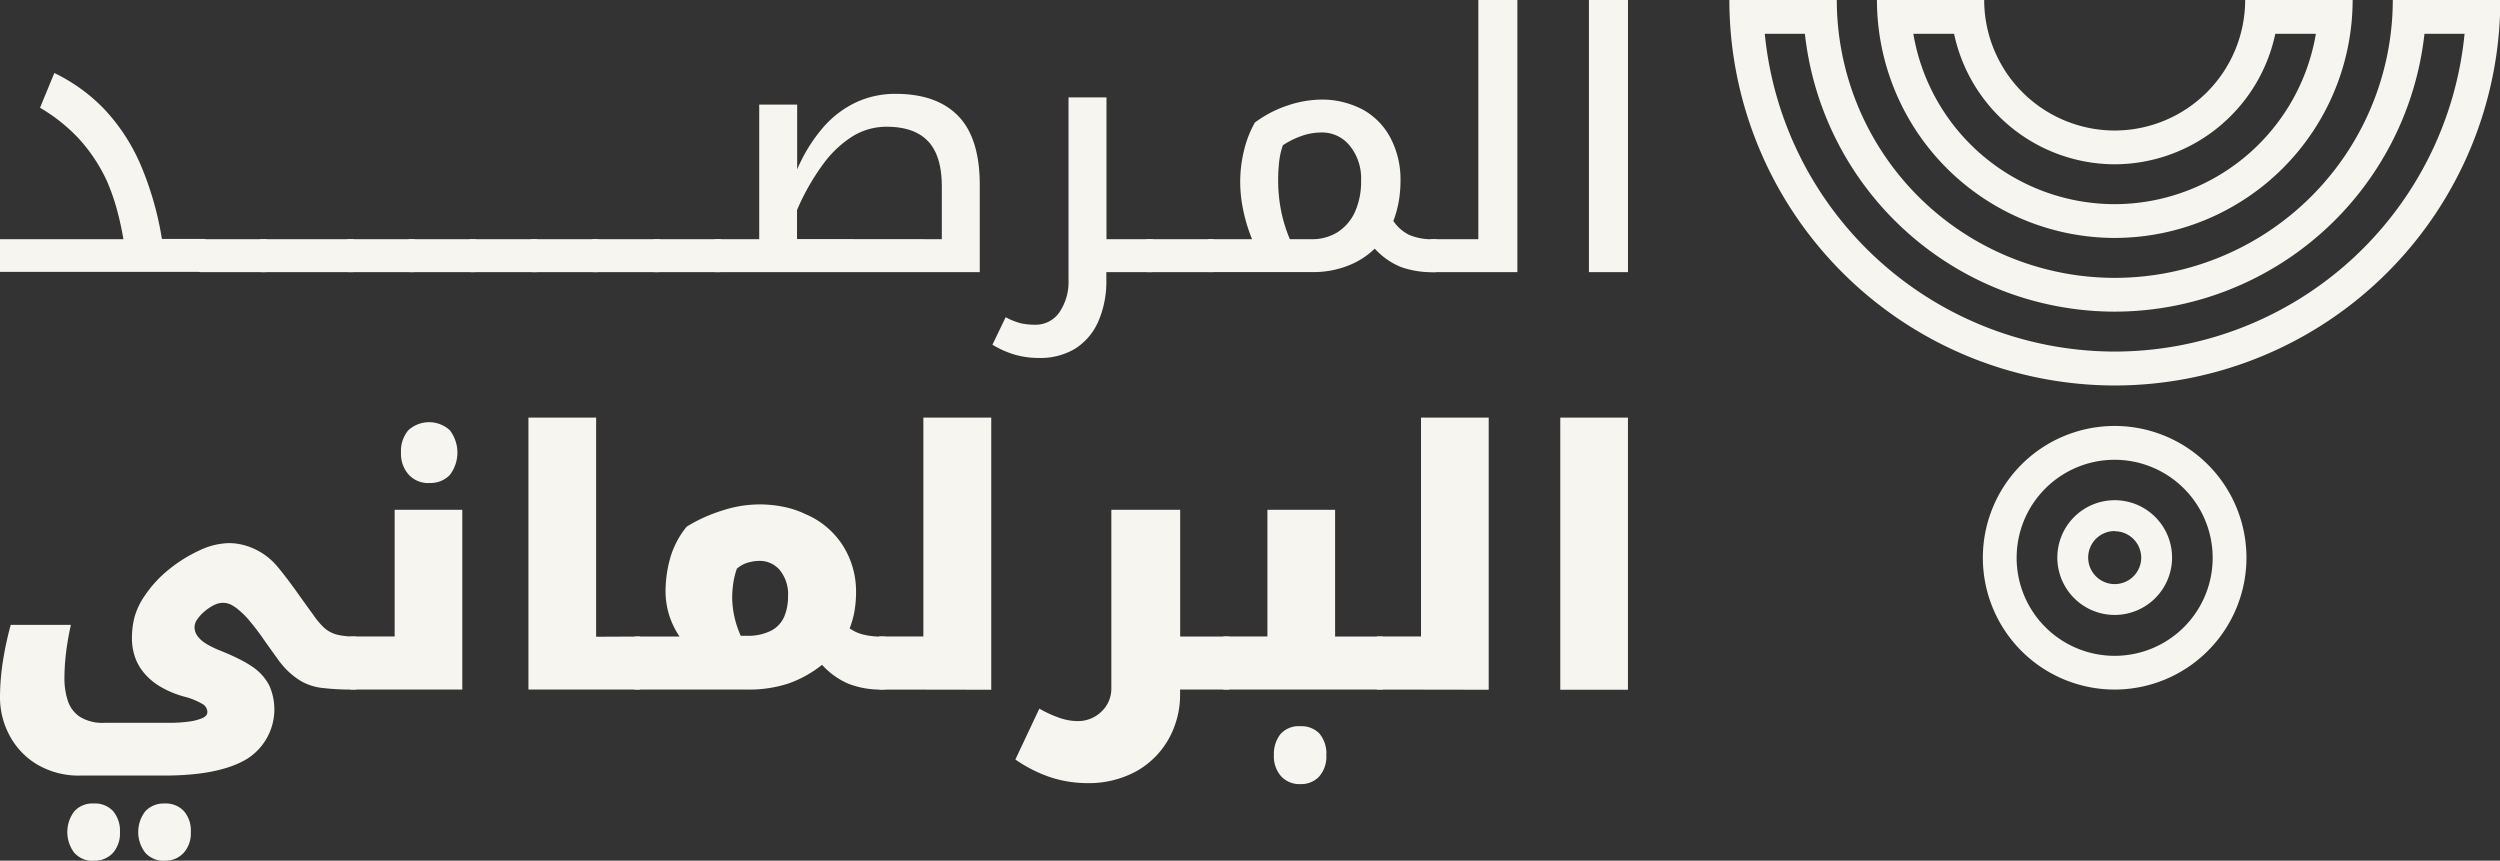 <svg xmlns="http://www.w3.org/2000/svg" viewBox="0 0 544.77 187.55"><rect x="0" y="0" width="544.77" height="187.55" fill="#333333" stroke="none"/><defs><style>.cls-1{fill:#f7f5f0;}</style></defs><title>logo-white</title><g id="Calque_2" data-name="Calque 2"><g id="Layer_1" data-name="Layer 1"><path class="cls-1" d="M0,52.12H26.89a63.45,63.45,0,0,0-1.52-6.83,45.26,45.26,0,0,0-2.06-5.81,36,36,0,0,0-5.89-9,37.09,37.09,0,0,0-8.7-7l3.12-7.57a37.73,37.73,0,0,1,11,8,41.72,41.72,0,0,1,7.8,12,69,69,0,0,1,4.64,16.15h9.21c.26,0,.39.11.39.31v6.48a.34.34,0,0,1-.39.39H0Z"/><path class="cls-1" d="M57.79,52.12c.26,0,.39.11.39.31v6.48a.34.34,0,0,1-.39.39H43.67a.34.34,0,0,1-.39-.39V52.43c0-.2.13-.31.39-.31Z"/><path class="cls-1" d="M76.77,52.12c.26,0,.39.11.39.31v6.48a.34.34,0,0,1-.39.39H57a.34.34,0,0,1-.39-.39V52.43c0-.2.13-.31.39-.31Z"/><path class="cls-1" d="M90.11,52.12c.26,0,.39.11.39.31v6.48a.34.34,0,0,1-.39.39H76a.34.34,0,0,1-.39-.39V52.43c0-.2.13-.31.39-.31Z"/><path class="cls-1" d="M103.46,52.12c.26,0,.38.11.38.31v6.48c0,.26-.12.39-.38.39H89.33a.34.34,0,0,1-.39-.39V52.43c0-.2.13-.31.39-.31Z"/><path class="cls-1" d="M116.8,52.12c.26,0,.39.11.39.31v6.48a.34.34,0,0,1-.39.39H102.67a.34.34,0,0,1-.39-.39V52.43c0-.2.13-.31.39-.31Z"/><path class="cls-1" d="M130.14,52.12c.26,0,.39.11.39.31v6.48a.34.34,0,0,1-.39.39H116c-.26,0-.38-.13-.38-.39V52.43c0-.2.12-.31.38-.31Z"/><path class="cls-1" d="M143.48,52.12c.26,0,.39.11.39.31v6.48a.34.34,0,0,1-.39.39H129.36a.34.34,0,0,1-.39-.39V52.43c0-.2.13-.31.39-.31Z"/><path class="cls-1" d="M156.82,52.12c.26,0,.39.11.39.31v6.48a.34.34,0,0,1-.39.39H142.7a.34.34,0,0,1-.39-.39V52.43c0-.2.13-.31.39-.31Z"/><path class="cls-1" d="M156,59.3a.34.34,0,0,1-.39-.39V52.43c0-.2.13-.31.39-.31h9.44V22.79h8.27V36.91a35.08,35.08,0,0,1,5.65-9.13,21.89,21.89,0,0,1,7.22-5.5,20.27,20.27,0,0,1,8.58-1.83q9,0,13.69,4.87t4.65,15.18V59.3Zm49.23-7.18V40.65q0-6.7-3-9.87t-9.05-3.16a14.08,14.08,0,0,0-7.26,2,23.43,23.43,0,0,0-6.51,6.09,49.86,49.86,0,0,0-5.73,10.06v6.32Z"/><path class="cls-1" d="M241.08,59.3v1.64a21.77,21.77,0,0,1-1.76,9.13A13.32,13.32,0,0,1,234.25,76,14.73,14.73,0,0,1,226.33,78a18.82,18.82,0,0,1-5-.66,20.73,20.73,0,0,1-5.07-2.22l2.88-6a15,15,0,0,0,3.32,1.33,14,14,0,0,0,3,.31,6.28,6.28,0,0,0,5.38-2.69,11.78,11.78,0,0,0,2-7.06V21.23h8.27V52.12h9.83c.26,0,.39.11.39.31v6.48a.34.34,0,0,1-.39.39Z"/><path class="cls-1" d="M264.25,52.12c.25,0,.39.11.39.31v6.48a.35.35,0,0,1-.39.39H250.12a.34.34,0,0,1-.39-.39V52.43c0-.2.13-.31.39-.31Z"/><path class="cls-1" d="M272.83,52.12a36.61,36.61,0,0,1-1.95-6.47,30.41,30.41,0,0,1-.63-6,29.33,29.33,0,0,1,.82-6.83,23.43,23.43,0,0,1,2.38-6.12,25.21,25.21,0,0,1,7-3.67,23.79,23.79,0,0,1,7.65-1.33,18.5,18.5,0,0,1,4.72.59,19.9,19.9,0,0,1,4.17,1.6,15.1,15.1,0,0,1,6.05,6.24,19.4,19.4,0,0,1,2.14,9.21,26.18,26.18,0,0,1-.39,4.6,22.78,22.78,0,0,1-1.17,4.21,8.89,8.89,0,0,0,3.55,3.08,12.72,12.72,0,0,0,5.19.9h.39c.26,0,.39.11.39.31v6.48a.34.34,0,0,1-.39.39h-.39a20.07,20.07,0,0,1-7.1-1.13,15.79,15.79,0,0,1-5.69-4A17.33,17.33,0,0,1,293.46,58a20.53,20.53,0,0,1-7.21,1.29H263.46a.35.35,0,0,1-.39-.39V52.43c0-.2.14-.31.39-.31Zm5.69-12.79a34.47,34.47,0,0,0,.55,6.12,32,32,0,0,0,2,6.67h4.68a10.42,10.42,0,0,0,5.77-1.56,10.3,10.3,0,0,0,3.75-4.41,16.08,16.08,0,0,0,1.32-6.82,11.25,11.25,0,0,0-2.46-7.57A7.72,7.72,0,0,0,288,28.87a13.16,13.16,0,0,0-4.45.78,18.5,18.5,0,0,0-4,2,16.09,16.09,0,0,0-.82,3.67A38.39,38.39,0,0,0,278.52,39.33Z"/><path class="cls-1" d="M312,59.3a.34.34,0,0,1-.39-.39V52.43c0-.2.13-.31.39-.31h10.14V0h8.51V59.3Z"/><path class="cls-1" d="M346.24,0h8.51V59.3h-8.51Z"/><path class="cls-1" d="M537.41,0h-16a60.62,60.62,0,0,1-60.55,60.55A60.62,60.62,0,0,1,400.25,0H376.84a84.07,84.07,0,0,0,84,84,84.06,84.06,0,0,0,84-84Zm-76.6,76.61A76.71,76.71,0,0,1,384.56,7.36h8.74a68,68,0,0,0,67.51,60.55,68,68,0,0,0,67.5-60.55h8.74A76.7,76.7,0,0,1,460.81,76.61Z"/><path class="cls-1" d="M460.81,51.85A51.91,51.91,0,0,0,512.66,0H489.24a28.47,28.47,0,0,1-28.43,28.44A28.47,28.47,0,0,1,432.37,0H409A51.91,51.91,0,0,0,460.81,51.85Zm-35-44.49a35.87,35.87,0,0,0,35,28.44,35.87,35.87,0,0,0,35-28.44h8.84a44.56,44.56,0,0,1-43.87,37.13A44.56,44.56,0,0,1,416.93,7.36Z"/><path class="cls-1" d="M460.81,150.26a28.72,28.72,0,1,1,28.71-28.72A28.75,28.75,0,0,1,460.81,150.26Zm0-50.07a21.36,21.36,0,1,0,21.35,21.35A21.38,21.38,0,0,0,460.81,100.19Z"/><path class="cls-1" d="M460.81,134a12.5,12.5,0,1,1,12.5-12.5A12.51,12.51,0,0,1,460.81,134Zm0-18.28a5.78,5.78,0,1,0,5.78,5.78A5.79,5.79,0,0,0,460.81,115.76Z"/><path class="cls-1" d="M17.63,169a17.83,17.83,0,0,1-9.55-2.42,16.19,16.19,0,0,1-6-6.32A17.53,17.53,0,0,1,0,151.9a51.71,51.71,0,0,1,.62-7.73,71.74,71.74,0,0,1,1.72-8H15.45a61.15,61.15,0,0,0-1.06,6.08,47.67,47.67,0,0,0-.35,5.46,15.75,15.75,0,0,0,.74,5,6.68,6.68,0,0,0,2.66,3.51,9.45,9.45,0,0,0,5.34,1.29H37a30.71,30.71,0,0,0,3.9-.24,11.49,11.49,0,0,0,3.08-.74c.81-.34,1.21-.79,1.21-1.36A2.09,2.09,0,0,0,44,153.34a14.89,14.89,0,0,0-3.78-1.52,21.45,21.45,0,0,1-5.46-2.3,13.44,13.44,0,0,1-3.51-3.05,10.81,10.81,0,0,1-1.92-3.55,12.69,12.69,0,0,1-.58-3.82,18.08,18.08,0,0,1,.58-4.68,15.41,15.41,0,0,1,2.15-4.52,25.62,25.62,0,0,1,5.34-5.82,31,31,0,0,1,6.71-4.17,15.57,15.57,0,0,1,6.28-1.56,12.46,12.46,0,0,1,3,.35,13.93,13.93,0,0,1,2.42.82,14.33,14.33,0,0,1,5.22,3.94c1.41,1.69,3,3.78,4.76,6.28q1.73,2.41,3.09,4.29a17.09,17.09,0,0,0,2.06,2.5,6.69,6.69,0,0,0,3.36,1.83,17.46,17.46,0,0,0,3.27.35h.39c.26,0,.39.11.39.31v10.85a.34.34,0,0,1-.39.39H77a54.14,54.14,0,0,1-6.78-.35,12.3,12.3,0,0,1-4.49-1.41,16.7,16.7,0,0,1-3.7-3,22.67,22.67,0,0,1-1.76-2.22l-2.54-3.55a52.5,52.5,0,0,0-3.16-4.22A17.53,17.53,0,0,0,52.12,133a9.26,9.26,0,0,0-1.8-1.25,4.13,4.13,0,0,0-1.87-.39,4.43,4.43,0,0,0-1.83.5,9.84,9.84,0,0,0-2,1.33,8.79,8.79,0,0,0-1.6,1.72,3.05,3.05,0,0,0-.63,1.75,3.24,3.24,0,0,0,.63,1.91,6.22,6.22,0,0,0,1.87,1.68,18.66,18.66,0,0,0,3,1.48q2.34.94,4.05,1.8a23.89,23.89,0,0,1,3,1.72,11.08,11.08,0,0,1,3.74,4.13,12.76,12.76,0,0,1-4.87,16q-6,3.62-18,3.62Zm2.81,18.57a5.27,5.27,0,0,1-4.29-1.79,7.49,7.49,0,0,1,0-8.94,5.3,5.3,0,0,1,4.29-1.75,5.33,5.33,0,0,1,4.21,1.67,6.65,6.65,0,0,1,1.49,4.57,6.44,6.44,0,0,1-1.56,4.56A5.4,5.4,0,0,1,20.44,187.55Zm15.45,0a5.39,5.39,0,0,1-4.21-1.72,7.4,7.4,0,0,1,0-9.09,5.49,5.49,0,0,1,4.21-1.67,5.37,5.37,0,0,1,4.17,1.64,6.47,6.47,0,0,1,1.52,4.6,6.32,6.32,0,0,1-1.6,4.56A5.39,5.39,0,0,1,35.89,187.55Z"/><path class="cls-1" d="M76.61,150.26a.34.34,0,0,1-.39-.39V139c0-.2.13-.31.39-.31H86V111.09h14.74v39.17Zm16.93-45a5.77,5.77,0,0,1-4.48-1.83,6.82,6.82,0,0,1-1.68-4.8A7,7,0,0,1,89,93.73a6.72,6.72,0,0,1,9,0,8,8,0,0,1,0,9.79A5.82,5.82,0,0,1,93.54,105.24Z"/><path class="cls-1" d="M139.26,138.71c.26,0,.39.11.39.31v10.85a.34.34,0,0,1-.39.39H115.15V91H129.9v47.75Z"/><path class="cls-1" d="M148.08,138.71a17.85,17.85,0,0,1-2.15-4.33,17.57,17.57,0,0,1-.9-5.89,27.28,27.28,0,0,1,.94-6.63,19,19,0,0,1,3.67-7.1,33.58,33.58,0,0,1,7.88-3.55,25.85,25.85,0,0,1,13.38-.74,21.08,21.08,0,0,1,4.8,1.64,17.84,17.84,0,0,1,8.07,6.94,18.6,18.6,0,0,1,2.77,9.91,24.67,24.67,0,0,1-.35,4.29,19.26,19.26,0,0,1-1.05,3.67,8.68,8.68,0,0,0,2.84,1.32,15.49,15.49,0,0,0,4.18.47h.47c.25,0,.39.11.39.31v10.85a.35.35,0,0,1-.39.39h-.47a19.35,19.35,0,0,1-7.14-1.21,16.49,16.49,0,0,1-5.89-4.18,25,25,0,0,1-7.41,4.1,27.58,27.58,0,0,1-8.82,1.29H138.48a.34.34,0,0,1-.39-.39l.08-10.77c0-.26.1-.39.31-.39Zm11.47-8.43a19.75,19.75,0,0,0,.46,4,20.09,20.09,0,0,0,1.41,4.26h1.25a11.11,11.11,0,0,0,5.34-1.1,6.26,6.26,0,0,0,2.85-3,11.18,11.18,0,0,0,.86-4.52,8.29,8.29,0,0,0-1.8-5.7,5.71,5.71,0,0,0-4.44-2,9.68,9.68,0,0,0-2.42.35,6.25,6.25,0,0,0-2.5,1.37,17.38,17.38,0,0,0-.78,3.2A22,22,0,0,0,159.55,130.28Z"/><path class="cls-1" d="M191.84,150.26a.34.34,0,0,1-.39-.39V139c0-.2.13-.31.39-.31h9.37V91H216v59.3Z"/><path class="cls-1" d="M257.15,150.26v.86a19.74,19.74,0,0,1-2.54,10,18.32,18.32,0,0,1-7.1,7,21.67,21.67,0,0,1-10.65,2.53,26.43,26.43,0,0,1-7.37-1.09,30.16,30.16,0,0,1-8.23-4.06l5.22-11.08a26.06,26.06,0,0,0,4.37,2,12.22,12.22,0,0,0,3.83.71,7.32,7.32,0,0,0,5.38-2.11,6.85,6.85,0,0,0,2.11-5V111.09h15v27.62H267.6c.26,0,.39.11.39.31v10.85a.34.34,0,0,1-.39.39Z"/><path class="cls-1" d="M266.82,150.26a.34.34,0,0,1-.39-.39V139c0-.2.13-.31.39-.31h9.36V111.09h14.75v27.62h10.14c.26,0,.39.11.39.31v10.85a.34.34,0,0,1-.39.39Zm16.54,20.6a5.42,5.42,0,0,1-4.21-1.72,6.55,6.55,0,0,1-1.56-4.6A7,7,0,0,1,279,160a5.27,5.27,0,0,1,4.33-1.75,5.39,5.39,0,0,1,4.21,1.63,6.77,6.77,0,0,1,1.48,4.69,6.56,6.56,0,0,1-1.56,4.64A5.36,5.36,0,0,1,283.36,170.86Z"/><path class="cls-1" d="M300.29,150.26a.34.34,0,0,1-.39-.39V139c0-.2.13-.31.39-.31h9.36V91H324.4v59.3Z"/><path class="cls-1" d="M340,91h14.74v59.3H340Z"/></g></g></svg>